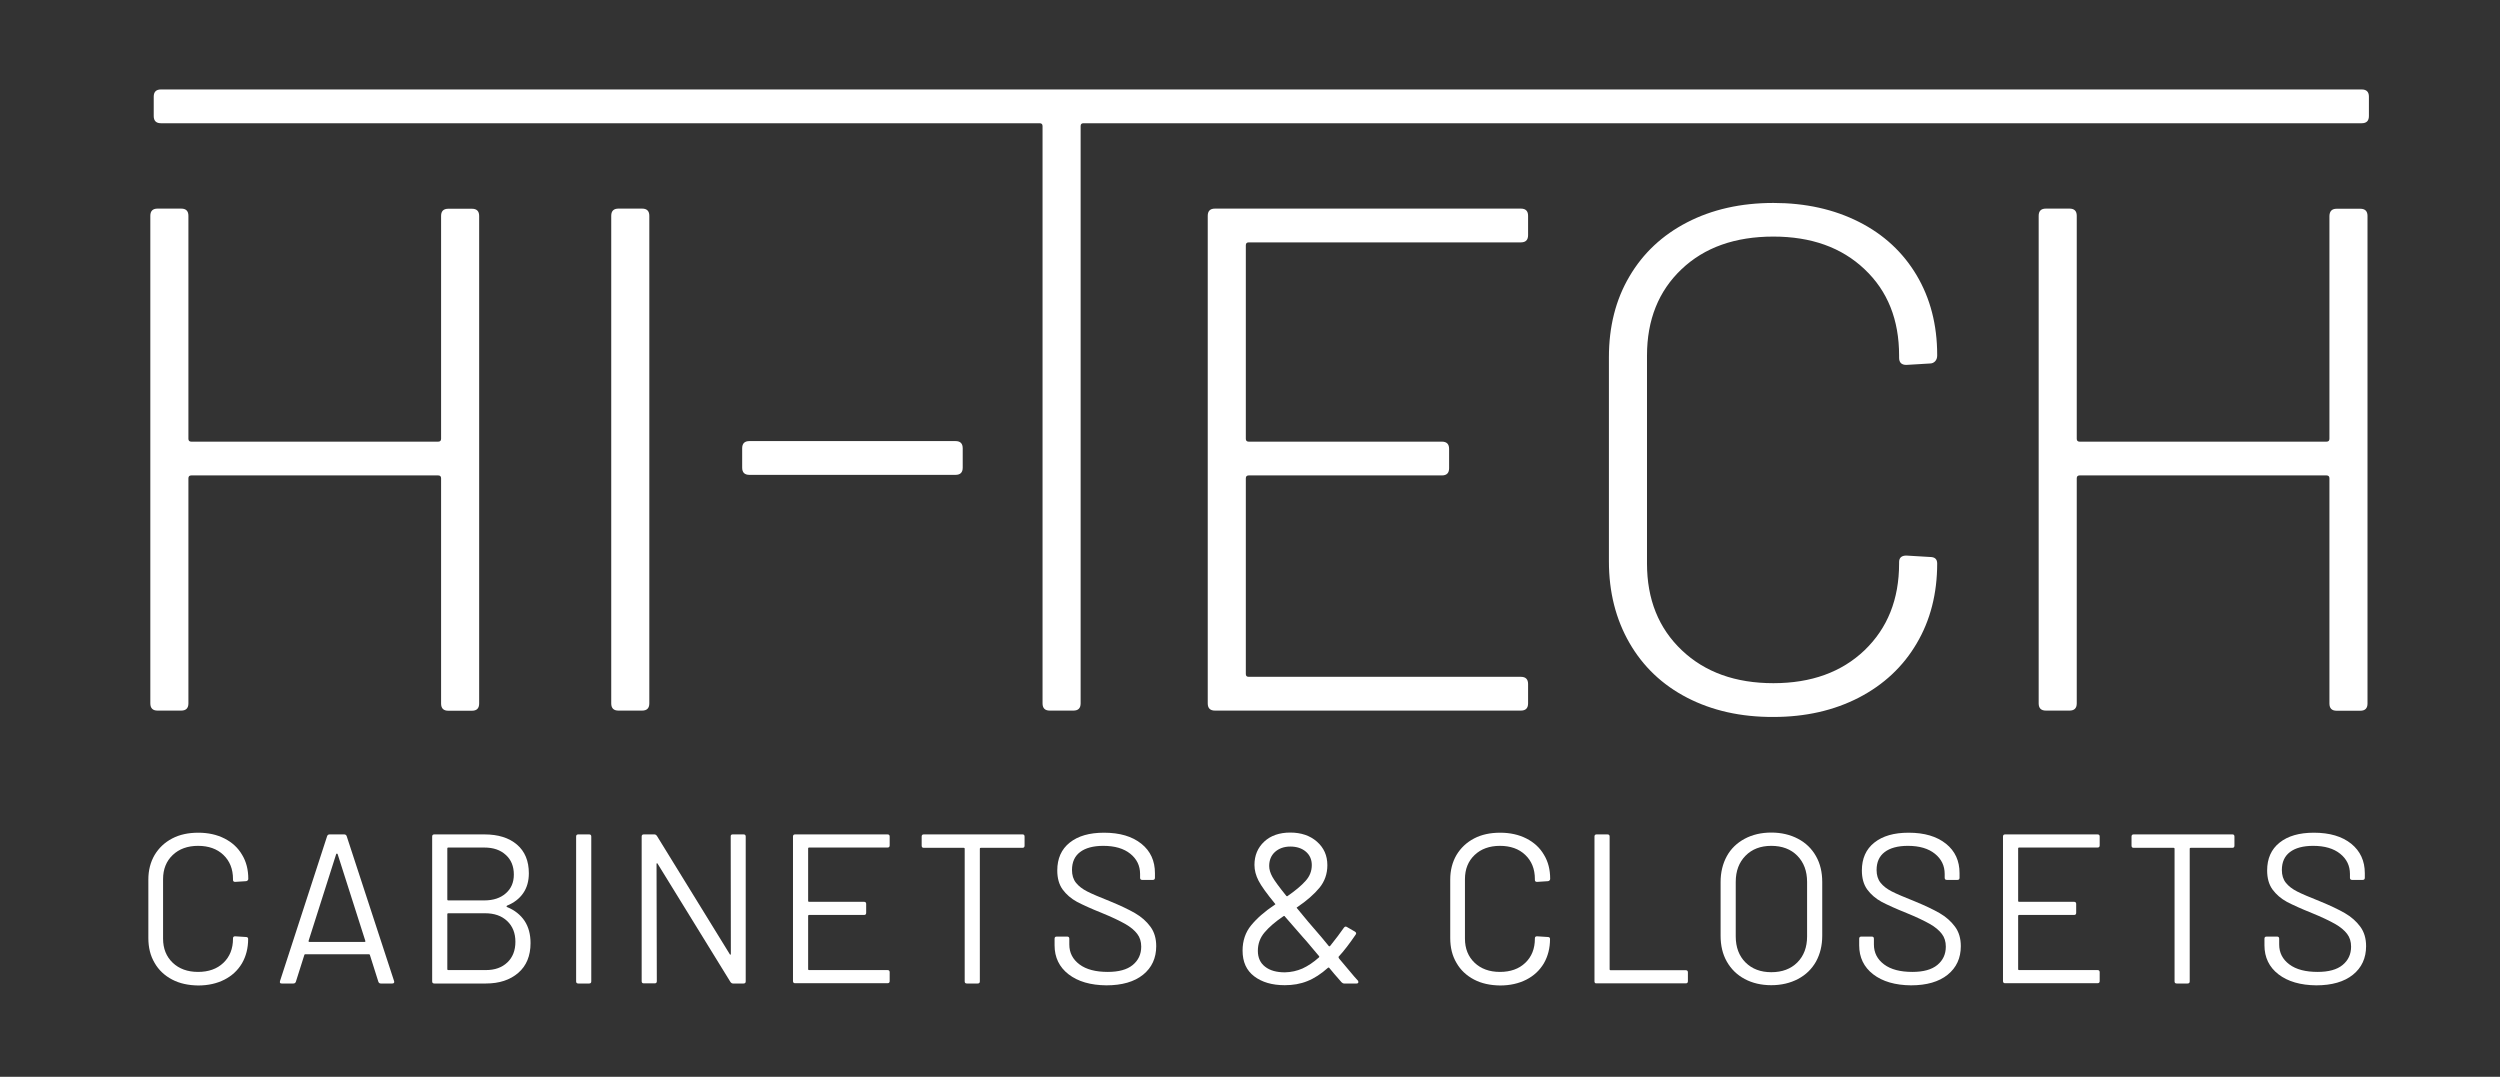 <?xml version="1.0" encoding="UTF-8"?> <svg xmlns="http://www.w3.org/2000/svg" width="267" height="115" viewBox="0 0 267 115" fill="none"><rect x="0" y="0" width="267" height="115" fill="#333333" stroke="none"/><path d="M18.384 104.615C17.582 104.193 16.947 103.604 16.509 102.834C16.055 102.064 15.844 101.189 15.844 100.178V93.929C15.844 92.948 16.07 92.072 16.509 91.318C16.962 90.563 17.582 89.974 18.384 89.552C19.185 89.129 20.122 88.933 21.18 88.933C22.239 88.933 23.176 89.144 23.977 89.552C24.779 89.959 25.413 90.533 25.852 91.287C26.305 92.027 26.517 92.887 26.517 93.853C26.517 93.929 26.502 93.989 26.442 94.034C26.396 94.08 26.336 94.11 26.275 94.11L25.111 94.185C24.96 94.185 24.884 94.11 24.884 93.974V93.884C24.884 92.812 24.537 91.952 23.856 91.302C23.176 90.653 22.269 90.337 21.15 90.337C20.032 90.337 19.124 90.669 18.444 91.318C17.764 91.967 17.416 92.827 17.416 93.884V100.253C17.416 101.31 17.764 102.17 18.444 102.819C19.124 103.468 20.032 103.8 21.15 103.8C22.269 103.8 23.176 103.483 23.856 102.834C24.537 102.185 24.884 101.325 24.884 100.253V100.208C24.884 100.072 24.96 99.997 25.111 99.997L26.275 100.072C26.426 100.072 26.502 100.148 26.502 100.283C26.502 101.264 26.275 102.14 25.837 102.895C25.383 103.649 24.763 104.223 23.962 104.63C23.161 105.038 22.224 105.249 21.165 105.249C20.122 105.234 19.185 105.038 18.384 104.615Z" fill="white"></path><path d="M40.411 104.857L39.504 101.989C39.489 101.944 39.458 101.914 39.413 101.914H32.595C32.549 101.914 32.519 101.929 32.504 101.989L31.597 104.857C31.552 104.978 31.461 105.038 31.325 105.038H30.085C29.919 105.038 29.858 104.963 29.904 104.781L34.938 89.295C34.983 89.174 35.074 89.114 35.21 89.114H36.752C36.888 89.114 36.979 89.174 37.024 89.295L42.089 104.781L42.104 104.872C42.104 104.978 42.028 105.038 41.892 105.038H40.668C40.547 105.038 40.456 104.978 40.411 104.857ZM32.973 100.57C32.988 100.585 33.018 100.6 33.048 100.6H38.929C38.959 100.6 38.99 100.585 39.005 100.57C39.035 100.54 39.035 100.525 39.02 100.495L36.057 91.212C36.042 91.182 36.011 91.167 35.981 91.167C35.951 91.167 35.921 91.182 35.906 91.212L32.958 100.48C32.943 100.51 32.958 100.54 32.973 100.57Z" fill="white"></path><path d="M54.153 96.872C54.969 97.204 55.589 97.703 56.027 98.352C56.451 99.001 56.662 99.785 56.662 100.721C56.662 102.08 56.224 103.151 55.347 103.906C54.47 104.661 53.321 105.038 51.9 105.038H46.382C46.231 105.038 46.155 104.963 46.155 104.812V89.341C46.155 89.189 46.231 89.114 46.382 89.114H51.734C53.2 89.114 54.364 89.476 55.211 90.201C56.058 90.925 56.481 91.952 56.481 93.265C56.481 94.095 56.284 94.804 55.876 95.393C55.468 95.982 54.894 96.419 54.153 96.721C54.077 96.782 54.077 96.827 54.153 96.872ZM47.773 90.608V96.072C47.773 96.133 47.803 96.163 47.864 96.163H51.734C52.686 96.163 53.457 95.906 54.017 95.408C54.591 94.91 54.878 94.246 54.878 93.401C54.878 92.525 54.591 91.816 54.017 91.303C53.442 90.774 52.686 90.518 51.734 90.518H47.864C47.803 90.518 47.773 90.548 47.773 90.608ZM54.183 102.789C54.757 102.246 55.045 101.506 55.045 100.585C55.045 99.665 54.757 98.925 54.168 98.367C53.578 97.808 52.792 97.536 51.809 97.536H47.864C47.803 97.536 47.773 97.567 47.773 97.627V103.514C47.773 103.574 47.803 103.604 47.864 103.604H51.9C52.853 103.604 53.608 103.332 54.183 102.789Z" fill="white"></path><path d="M61.53 104.812V89.341C61.53 89.189 61.606 89.114 61.757 89.114H62.921C63.072 89.114 63.148 89.189 63.148 89.341V104.812C63.148 104.963 63.072 105.038 62.921 105.038H61.757C61.606 105.038 61.53 104.963 61.53 104.812Z" fill="white"></path><path d="M78.251 89.114H79.415C79.567 89.114 79.642 89.189 79.642 89.341V104.812C79.642 104.963 79.567 105.038 79.415 105.038H78.281C78.176 105.038 78.085 104.978 78.009 104.872L70.239 92.254C70.224 92.208 70.193 92.193 70.163 92.193C70.133 92.208 70.118 92.223 70.118 92.269L70.148 104.797C70.148 104.948 70.072 105.023 69.921 105.023H68.757C68.606 105.023 68.53 104.948 68.53 104.797V89.341C68.53 89.189 68.606 89.114 68.757 89.114H69.891C69.997 89.114 70.087 89.174 70.163 89.28L77.934 101.899C77.949 101.944 77.964 101.959 78.009 101.959C78.04 101.959 78.055 101.929 78.055 101.883L78.04 89.356C78.024 89.189 78.1 89.114 78.251 89.114Z" fill="white"></path><path d="M94.79 90.518H86.4C86.339 90.518 86.309 90.548 86.309 90.608V96.223C86.309 96.284 86.339 96.314 86.4 96.314H92.281C92.432 96.314 92.507 96.389 92.507 96.54V97.491C92.507 97.642 92.432 97.718 92.281 97.718H86.4C86.339 97.718 86.309 97.748 86.309 97.808V103.514C86.309 103.574 86.339 103.604 86.4 103.604H94.79C94.941 103.604 95.017 103.68 95.017 103.831V104.781C95.017 104.932 94.941 105.008 94.79 105.008H84.918C84.767 105.008 84.691 104.932 84.691 104.781V89.341C84.691 89.189 84.767 89.114 84.918 89.114H94.79C94.941 89.114 95.017 89.189 95.017 89.341V90.291C95.017 90.442 94.941 90.518 94.79 90.518Z" fill="white"></path><path d="M109.424 89.341V90.322C109.424 90.472 109.349 90.548 109.198 90.548H104.738C104.677 90.548 104.647 90.578 104.647 90.638V104.812C104.647 104.963 104.572 105.038 104.42 105.038H103.256C103.105 105.038 103.029 104.963 103.029 104.812V90.638C103.029 90.578 102.999 90.548 102.939 90.548H98.66C98.509 90.548 98.434 90.472 98.434 90.322V89.341C98.434 89.189 98.509 89.114 98.66 89.114H109.213C109.349 89.114 109.424 89.189 109.424 89.341Z" fill="white"></path><path d="M114.126 104.057C113.128 103.287 112.629 102.246 112.629 100.963V100.253C112.629 100.102 112.705 100.027 112.856 100.027H113.975C114.126 100.027 114.202 100.102 114.202 100.253V100.872C114.202 101.748 114.565 102.457 115.29 103C116.016 103.544 117.029 103.8 118.314 103.8C119.478 103.8 120.37 103.559 120.975 103.061C121.579 102.563 121.882 101.914 121.882 101.099C121.882 100.57 121.746 100.117 121.458 99.74C121.171 99.363 120.748 99.001 120.158 98.668C119.569 98.336 118.752 97.944 117.679 97.506C116.545 97.053 115.653 96.646 115.018 96.314C114.383 95.967 113.884 95.529 113.491 95.001C113.098 94.457 112.917 93.778 112.917 92.963C112.917 91.695 113.355 90.699 114.247 89.99C115.139 89.28 116.348 88.933 117.906 88.933C119.599 88.933 120.914 89.325 121.897 90.11C122.879 90.895 123.348 91.952 123.348 93.25V93.748C123.348 93.899 123.273 93.974 123.121 93.974H121.987C121.836 93.974 121.761 93.899 121.761 93.748V93.34C121.761 92.465 121.413 91.74 120.718 91.182C120.022 90.623 119.07 90.337 117.83 90.337C116.757 90.337 115.925 90.563 115.351 91.001C114.776 91.439 114.489 92.072 114.489 92.918C114.489 93.461 114.625 93.914 114.912 94.276C115.199 94.638 115.593 94.94 116.122 95.212C116.651 95.484 117.452 95.816 118.541 96.253C119.644 96.706 120.536 97.129 121.216 97.521C121.897 97.914 122.441 98.397 122.864 98.97C123.288 99.544 123.484 100.238 123.484 101.053C123.484 102.321 123.015 103.348 122.078 104.102C121.141 104.857 119.826 105.234 118.163 105.234C116.469 105.219 115.124 104.827 114.126 104.057Z" fill="white"></path><path d="M145.073 104.902C145.073 104.932 145.058 104.963 145.028 104.993C144.998 105.023 144.952 105.038 144.892 105.038H143.546C143.455 105.038 143.365 104.993 143.274 104.902C142.7 104.253 142.261 103.74 141.959 103.363C141.913 103.317 141.868 103.317 141.823 103.363C141.097 104.012 140.356 104.495 139.631 104.781C138.89 105.083 138.089 105.219 137.212 105.219C135.866 105.219 134.778 104.902 133.946 104.268C133.115 103.634 132.707 102.729 132.707 101.521C132.707 100.48 133.009 99.574 133.614 98.835C134.218 98.095 135.05 97.355 136.138 96.631C136.214 96.601 136.229 96.555 136.169 96.51C135.292 95.438 134.702 94.623 134.415 94.065C134.128 93.506 133.976 92.948 133.976 92.374C133.976 91.363 134.324 90.533 135.02 89.884C135.715 89.235 136.652 88.918 137.801 88.918C138.95 88.918 139.903 89.235 140.644 89.884C141.384 90.533 141.762 91.363 141.762 92.404C141.762 93.325 141.475 94.14 140.916 94.82C140.356 95.499 139.57 96.193 138.542 96.887C138.482 96.903 138.467 96.948 138.527 97.008C139.222 97.868 140.099 98.91 141.142 100.102C141.52 100.57 141.777 100.887 141.913 101.038C141.959 101.083 142.004 101.083 142.05 101.038C142.639 100.299 143.138 99.65 143.531 99.076C143.622 98.955 143.728 98.925 143.849 99.001L144.71 99.499C144.846 99.589 144.877 99.695 144.786 99.816C144.151 100.751 143.546 101.551 142.957 102.185V102.231C142.957 102.276 142.987 102.336 143.047 102.412C142.987 102.336 143.516 102.97 144.635 104.298L145.043 104.751C145.058 104.797 145.073 104.842 145.073 104.902ZM139.101 103.438C139.691 103.166 140.281 102.774 140.87 102.246C140.916 102.2 140.916 102.155 140.87 102.11L140.069 101.159C139.661 100.661 139.343 100.299 139.132 100.072L137.212 97.868C137.197 97.823 137.151 97.808 137.091 97.838C136.214 98.427 135.534 99.016 135.05 99.589C134.566 100.163 134.339 100.812 134.339 101.551C134.339 102.276 134.596 102.849 135.11 103.242C135.624 103.649 136.335 103.846 137.227 103.846C137.892 103.831 138.512 103.695 139.101 103.438ZM136.169 90.986C135.76 91.363 135.549 91.861 135.549 92.495C135.549 92.857 135.67 93.25 135.896 93.657C136.123 94.065 136.622 94.744 137.378 95.68C137.423 95.725 137.469 95.74 137.514 95.695C138.346 95.121 138.996 94.578 139.434 94.08C139.888 93.582 140.099 93.023 140.099 92.389C140.099 91.801 139.888 91.318 139.464 90.956C139.041 90.593 138.482 90.412 137.801 90.412C137.121 90.412 136.577 90.623 136.169 90.986Z" fill="white"></path><path d="M157.425 104.615C156.623 104.193 155.988 103.604 155.55 102.834C155.096 102.065 154.885 101.189 154.885 100.178V93.929C154.885 92.948 155.112 92.073 155.55 91.318C156.004 90.563 156.623 89.974 157.425 89.552C158.226 89.129 159.163 88.933 160.221 88.933C161.28 88.933 162.217 89.144 163.018 89.552C163.82 89.959 164.454 90.533 164.893 91.288C165.346 92.027 165.558 92.888 165.558 93.854C165.558 93.929 165.543 93.989 165.483 94.035C165.437 94.08 165.377 94.11 165.316 94.11L164.152 94.186C164.001 94.186 163.925 94.11 163.925 93.974V93.884C163.925 92.812 163.578 91.952 162.897 91.303C162.217 90.654 161.31 90.337 160.191 90.337C159.072 90.337 158.165 90.669 157.485 91.318C156.805 91.967 156.457 92.827 156.457 93.884V100.253C156.457 101.31 156.805 102.17 157.485 102.819C158.165 103.468 159.072 103.8 160.191 103.8C161.31 103.8 162.217 103.483 162.897 102.834C163.578 102.185 163.925 101.325 163.925 100.253V100.208C163.925 100.072 164.001 99.997 164.152 99.997L165.316 100.072C165.467 100.072 165.543 100.148 165.543 100.284C165.543 101.265 165.316 102.14 164.878 102.895C164.424 103.649 163.804 104.223 163.003 104.631C162.202 105.038 161.265 105.249 160.206 105.249C159.163 105.234 158.226 105.038 157.425 104.615Z" fill="white"></path><path d="M170.29 104.812V89.341C170.29 89.19 170.366 89.114 170.517 89.114H171.681C171.832 89.114 171.908 89.19 171.908 89.341V103.529C171.908 103.589 171.938 103.619 171.998 103.619H180.041C180.192 103.619 180.268 103.695 180.268 103.846V104.797C180.268 104.948 180.192 105.023 180.041 105.023H170.517C170.366 105.038 170.29 104.963 170.29 104.812Z" fill="white"></path><path d="M186.33 104.555C185.513 104.117 184.879 103.498 184.425 102.699C183.971 101.899 183.76 100.978 183.76 99.936V94.201C183.76 93.159 183.987 92.239 184.425 91.439C184.863 90.638 185.513 90.02 186.33 89.582C187.146 89.144 188.099 88.918 189.172 88.918C190.245 88.918 191.198 89.144 192.029 89.582C192.861 90.02 193.496 90.638 193.949 91.439C194.403 92.239 194.615 93.159 194.615 94.201V99.936C194.615 100.978 194.388 101.899 193.949 102.699C193.496 103.498 192.861 104.117 192.029 104.555C191.198 104.993 190.245 105.219 189.172 105.219C188.099 105.219 187.146 104.993 186.33 104.555ZM191.954 102.789C192.649 102.095 192.997 101.159 192.997 100.012V94.186C192.997 93.038 192.649 92.103 191.954 91.393C191.258 90.684 190.321 90.337 189.172 90.337C188.038 90.337 187.116 90.684 186.421 91.393C185.725 92.103 185.377 93.023 185.377 94.186V100.012C185.377 101.159 185.725 102.095 186.421 102.789C187.116 103.483 188.038 103.831 189.172 103.831C190.336 103.831 191.258 103.483 191.954 102.789Z" fill="white"></path><path d="M200.057 104.057C199.059 103.287 198.561 102.246 198.561 100.963V100.253C198.561 100.102 198.636 100.027 198.787 100.027H199.906C200.057 100.027 200.133 100.102 200.133 100.253V100.872C200.133 101.748 200.496 102.457 201.221 103C201.947 103.544 202.96 103.8 204.245 103.8C205.409 103.8 206.301 103.559 206.906 103.061C207.51 102.563 207.813 101.914 207.813 101.099C207.813 100.57 207.677 100.117 207.389 99.74C207.102 99.363 206.679 99.001 206.089 98.668C205.5 98.336 204.683 97.944 203.61 97.506C202.476 97.053 201.584 96.646 200.949 96.314C200.314 95.967 199.815 95.529 199.422 95.001C199.029 94.457 198.848 93.778 198.848 92.963C198.848 91.695 199.286 90.699 200.178 89.99C201.07 89.28 202.28 88.933 203.837 88.933C205.53 88.933 206.845 89.325 207.828 90.11C208.811 90.895 209.279 91.952 209.279 93.25V93.748C209.279 93.899 209.204 93.974 209.052 93.974H207.919C207.767 93.974 207.692 93.899 207.692 93.748V93.34C207.692 92.465 207.344 91.74 206.649 91.182C205.953 90.623 205.001 90.337 203.761 90.337C202.688 90.337 201.856 90.563 201.282 91.001C200.707 91.439 200.42 92.072 200.42 92.918C200.42 93.461 200.556 93.914 200.843 94.276C201.131 94.638 201.524 94.94 202.053 95.212C202.582 95.484 203.383 95.816 204.472 96.253C205.575 96.706 206.467 97.129 207.148 97.521C207.828 97.914 208.372 98.397 208.795 98.97C209.219 99.544 209.415 100.238 209.415 101.053C209.415 102.321 208.947 103.348 208.009 104.102C207.072 104.857 205.757 105.234 204.094 105.234C202.416 105.219 201.055 104.827 200.057 104.057Z" fill="white"></path><path d="M224.019 90.518H215.629C215.568 90.518 215.538 90.548 215.538 90.608V96.223C215.538 96.284 215.568 96.314 215.629 96.314H221.51C221.661 96.314 221.736 96.389 221.736 96.54V97.491C221.736 97.642 221.661 97.718 221.51 97.718H215.629C215.568 97.718 215.538 97.748 215.538 97.808V103.514C215.538 103.574 215.568 103.604 215.629 103.604H224.019C224.17 103.604 224.246 103.68 224.246 103.831V104.781C224.246 104.932 224.17 105.008 224.019 105.008H214.147C213.996 105.008 213.92 104.932 213.92 104.781V89.341C213.92 89.189 213.996 89.114 214.147 89.114H224.019C224.17 89.114 224.246 89.189 224.246 89.341V90.291C224.246 90.442 224.17 90.518 224.019 90.518Z" fill="white"></path><path d="M238.638 89.341V90.322C238.638 90.473 238.563 90.548 238.412 90.548H233.952C233.891 90.548 233.861 90.578 233.861 90.639V104.812C233.861 104.963 233.785 105.038 233.634 105.038H232.47C232.319 105.038 232.243 104.963 232.243 104.812V90.639C232.243 90.578 232.213 90.548 232.153 90.548H227.874C227.723 90.548 227.647 90.473 227.647 90.322V89.341C227.647 89.19 227.723 89.114 227.874 89.114H238.427C238.563 89.114 238.638 89.19 238.638 89.341Z" fill="white"></path><path d="M243.34 104.057C242.343 103.287 241.844 102.246 241.844 100.963V100.253C241.844 100.102 241.919 100.027 242.071 100.027H243.189C243.34 100.027 243.416 100.102 243.416 100.253V100.872C243.416 101.748 243.779 102.457 244.505 103C245.23 103.544 246.243 103.8 247.528 103.8C248.692 103.8 249.584 103.559 250.189 103.061C250.794 102.563 251.096 101.914 251.096 101.099C251.096 100.57 250.96 100.117 250.673 99.74C250.385 99.363 249.962 99.001 249.373 98.668C248.783 98.336 247.967 97.944 246.893 97.506C245.759 97.053 244.867 96.646 244.232 96.314C243.597 95.967 243.099 95.529 242.705 95.001C242.312 94.457 242.131 93.778 242.131 92.963C242.131 91.695 242.569 90.699 243.461 89.99C244.353 89.28 245.563 88.933 247.12 88.933C248.813 88.933 250.128 89.325 251.111 90.11C252.079 90.895 252.562 91.952 252.562 93.25V93.748C252.562 93.899 252.487 93.974 252.336 93.974H251.202C251.051 93.974 250.975 93.899 250.975 93.748V93.34C250.975 92.465 250.627 91.74 249.932 91.182C249.236 90.623 248.284 90.337 247.044 90.337C245.971 90.337 245.139 90.563 244.565 91.001C243.991 91.439 243.703 92.072 243.703 92.918C243.703 93.461 243.839 93.914 244.127 94.276C244.414 94.638 244.807 94.94 245.336 95.212C245.865 95.484 246.666 95.816 247.755 96.253C248.859 96.706 249.751 97.129 250.431 97.521C251.111 97.914 251.655 98.397 252.079 98.97C252.502 99.544 252.699 100.238 252.699 101.053C252.699 102.321 252.23 103.348 251.293 104.102C250.355 104.857 249.04 105.234 247.377 105.234C245.699 105.219 244.338 104.827 243.34 104.057Z" fill="white"></path><path d="M47.879 22.294H50.403C50.917 22.294 51.174 22.55 51.174 23.063V75.137C51.174 75.65 50.917 75.907 50.403 75.907H47.879C47.365 75.907 47.108 75.65 47.108 75.137V51.078C47.108 50.881 47.002 50.776 46.805 50.776H20.424C20.228 50.776 20.122 50.881 20.122 51.078V75.122C20.122 75.635 19.865 75.892 19.351 75.892H16.826C16.312 75.892 16.055 75.635 16.055 75.122V23.048C16.055 22.535 16.312 22.279 16.826 22.279H19.351C19.865 22.279 20.122 22.535 20.122 23.048V46.866C20.122 47.063 20.228 47.168 20.424 47.168H46.805C47.002 47.168 47.108 47.063 47.108 46.866V23.063C47.108 22.55 47.365 22.294 47.879 22.294Z" fill="white"></path><path d="M65.28 75.122V23.048C65.28 22.535 65.537 22.279 66.051 22.279H68.576C69.09 22.279 69.347 22.535 69.347 23.048V75.122C69.347 75.635 69.09 75.892 68.576 75.892H66.051C65.537 75.892 65.28 75.635 65.28 75.122Z" fill="white"></path><path d="M79.264 49.946V47.878C79.264 47.364 79.521 47.108 80.035 47.108H102.047C102.561 47.108 102.818 47.364 102.818 47.878V49.946C102.818 50.459 102.561 50.715 102.047 50.715H80.035C79.521 50.715 79.264 50.459 79.264 49.946Z" fill="white"></path><path d="M253 10.324V12.392C253 12.905 252.743 13.162 252.229 13.162H115.713C115.502 13.162 115.411 13.268 115.411 13.464V75.122C115.411 75.635 115.154 75.892 114.64 75.892H112.115C111.601 75.892 111.344 75.635 111.344 75.122V13.464C111.344 13.268 111.238 13.162 111.042 13.162H17.189C16.675 13.162 16.418 12.905 16.418 12.392V10.324C16.418 9.811 16.675 9.554 17.189 9.554H252.229C252.743 9.554 253 9.811 253 10.324Z" fill="white"></path><path d="M162.428 25.886H133.356C133.16 25.886 133.054 25.992 133.054 26.188V46.866C133.054 47.063 133.16 47.168 133.356 47.168H153.993C154.507 47.168 154.764 47.425 154.764 47.938V50.006C154.764 50.519 154.507 50.776 153.993 50.776H133.356C133.16 50.776 133.054 50.881 133.054 51.078V71.983C133.054 72.194 133.16 72.284 133.356 72.284H162.428C162.942 72.284 163.199 72.541 163.199 73.054V75.122C163.199 75.635 162.942 75.892 162.428 75.892H129.758C129.244 75.892 128.987 75.635 128.987 75.122V23.048C128.987 22.535 129.244 22.279 129.758 22.279H162.428C162.942 22.279 163.199 22.535 163.199 23.048V25.116C163.199 25.629 162.942 25.886 162.428 25.886Z" fill="white"></path><path d="M180.192 74.518C177.532 73.145 175.475 71.183 174.024 68.662C172.573 66.141 171.832 63.243 171.832 59.968V38.142C171.832 34.882 172.558 31.999 174.024 29.523C175.475 27.048 177.532 25.116 180.192 23.743C182.853 22.369 185.922 21.675 189.399 21.675C192.831 21.675 195.87 22.354 198.531 23.697C201.191 25.041 203.247 26.958 204.699 29.403C206.15 31.848 206.891 34.686 206.891 37.901V37.976C206.891 38.233 206.815 38.429 206.664 38.595C206.513 38.746 206.331 38.821 206.12 38.821L203.595 38.972C203.081 38.972 202.824 38.716 202.824 38.203V37.976C202.824 34.142 201.599 31.078 199.135 28.754C196.686 26.429 193.436 25.267 189.399 25.267C185.302 25.267 182.037 26.429 179.588 28.754C177.138 31.078 175.899 34.157 175.899 37.976V60.179C175.899 64.013 177.138 67.092 179.618 69.447C182.097 71.801 185.363 72.964 189.399 72.964C193.436 72.964 196.686 71.786 199.135 69.447C201.584 67.092 202.824 64.013 202.824 60.179V60.028C202.824 59.575 203.081 59.334 203.595 59.334L206.12 59.485C206.634 59.485 206.891 59.711 206.891 60.179C206.891 63.394 206.165 66.247 204.699 68.722C203.247 71.198 201.176 73.13 198.531 74.503C195.87 75.877 192.831 76.571 189.399 76.571C185.922 76.586 182.853 75.892 180.192 74.518Z" fill="white"></path><path d="M249.554 22.294H252.079C252.593 22.294 252.85 22.55 252.85 23.063V75.137C252.85 75.65 252.593 75.907 252.079 75.907H249.554C249.04 75.907 248.783 75.65 248.783 75.137V51.078C248.783 50.881 248.677 50.776 248.481 50.776H222.1C221.903 50.776 221.797 50.881 221.797 51.078V75.122C221.797 75.635 221.54 75.892 221.026 75.892H218.502C217.987 75.892 217.73 75.635 217.73 75.122V23.048C217.73 22.535 217.987 22.279 218.502 22.279H221.026C221.54 22.279 221.797 22.535 221.797 23.048V46.866C221.797 47.063 221.903 47.168 222.1 47.168H248.481C248.677 47.168 248.783 47.063 248.783 46.866V23.063C248.798 22.55 249.055 22.294 249.554 22.294Z" fill="white"></path></svg> 